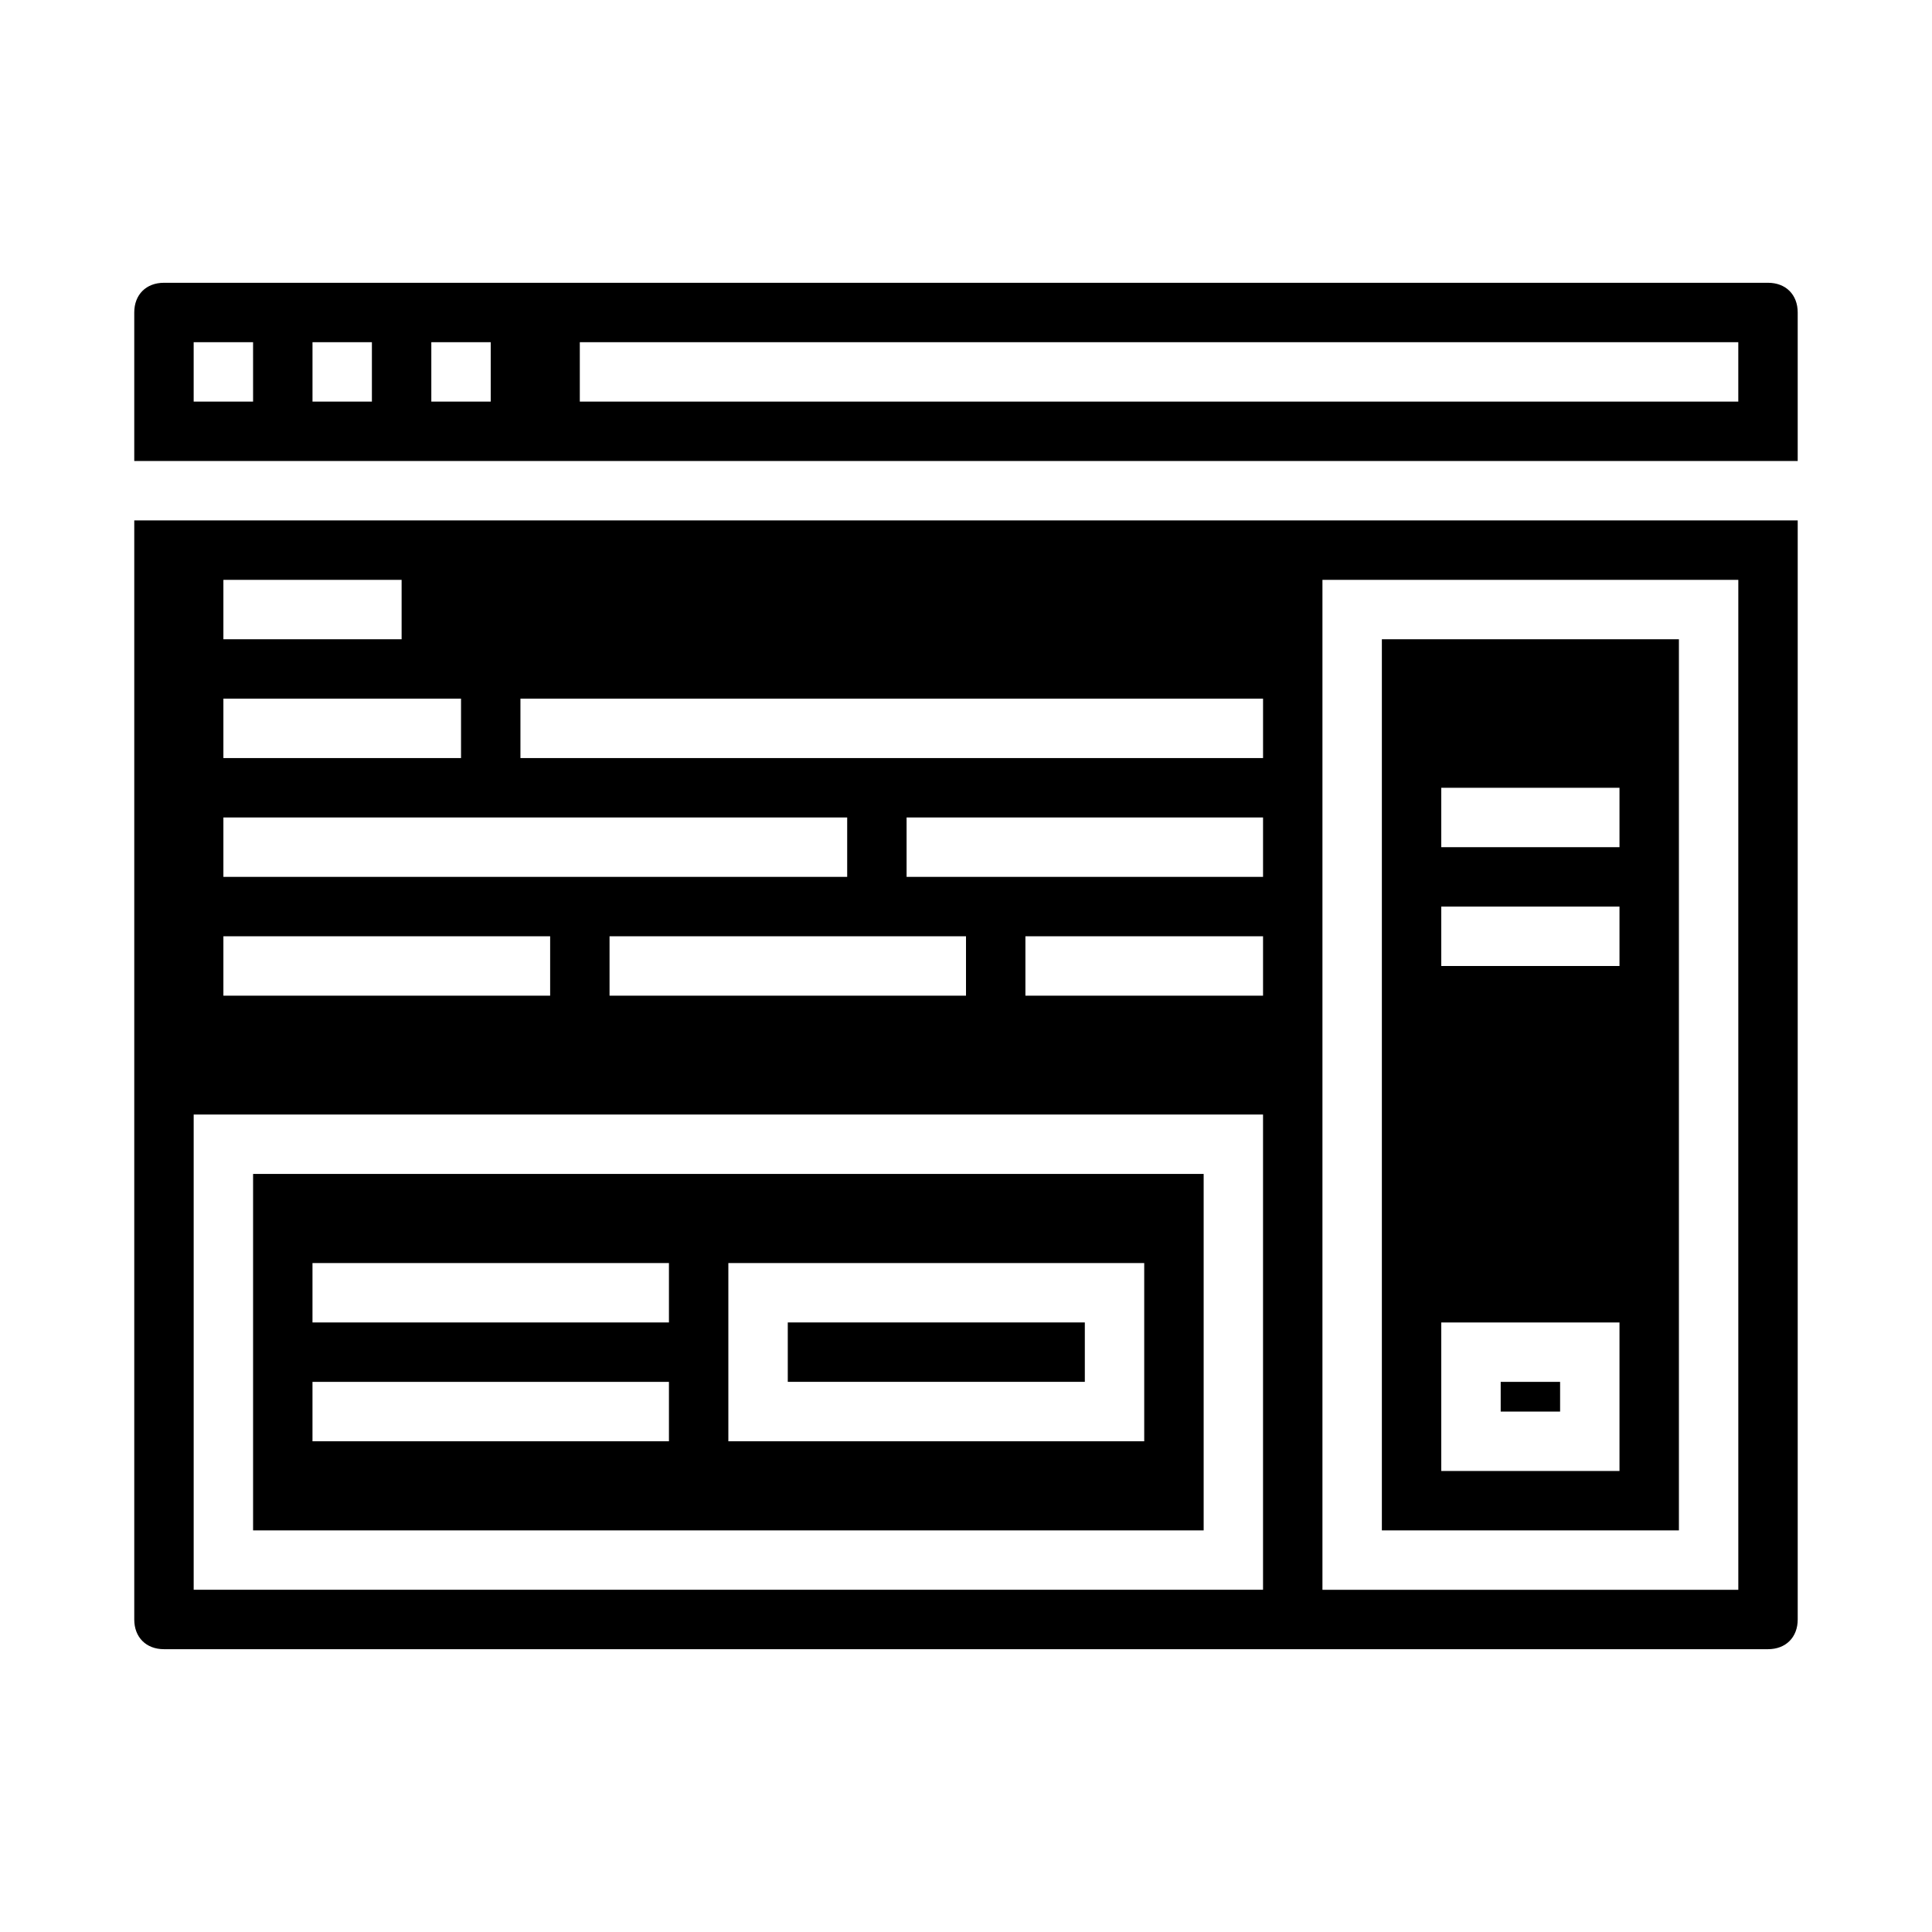 <?xml version="1.0" encoding="UTF-8"?>
<!-- Uploaded to: SVG Repo, www.svgrepo.com, Generator: SVG Repo Mixer Tools -->
<svg fill="#000000" width="800px" height="800px" version="1.1" viewBox="144 144 512 512" xmlns="http://www.w3.org/2000/svg">
 <g>
  <path d="m179.58 573.18c0 4.723 3.148 7.871 7.871 7.871h425.09c4.723 0 7.871-3.148 7.871-7.871v-291.27h-440.83zm299.14-165.31h-62.977v-15.742h62.977zm0-31.488h-94.465v-15.742h94.465zm-78.719 15.742v15.742l-94.465 0.004v-15.742zm94.461-94.461h110.21v267.65h-110.21zm-212.54 31.484h196.8v15.742l-196.8 0.004zm-78.719-31.484h47.23v15.742h-47.23zm0 31.484h62.977v15.742l-62.977 0.004zm0 31.488h165.31v15.742l-165.31 0.004zm0 31.488h86.594v15.742l-86.594 0.004zm-7.875 47.234h283.39v125.95h-283.39z"/>
  <path d="m211.07 549.57h251.91v-94.465h-251.91zm125.95-70.848h110.21v47.23h-110.21zm-110.21 0h94.465v15.742h-94.465zm0 31.488h94.465v15.742h-94.465z"/>
  <path d="m541.7 510.21h15.742v7.871h-15.742z"/>
  <path d="m612.54 218.94h-425.09c-4.723 0-7.871 3.148-7.871 7.871v39.359h440.83v-39.359c0-4.723-3.148-7.871-7.871-7.871zm-401.47 31.488h-15.746v-15.742h15.742zm31.488 0h-15.742v-15.742h15.742zm31.488 0h-15.742v-15.742h15.742zm330.62 0h-307.01v-15.742h307.01z"/>
  <path d="m510.21 549.57h78.719v-236.16h-78.719zm15.742-196.8h47.23v15.742h-47.23zm0 31.488h47.23v15.742h-47.23zm0 110.21h47.23v39.359h-47.23z"/>
  <path d="m352.77 494.46h78.719v15.742h-78.719z"/>
 </g>
</svg>